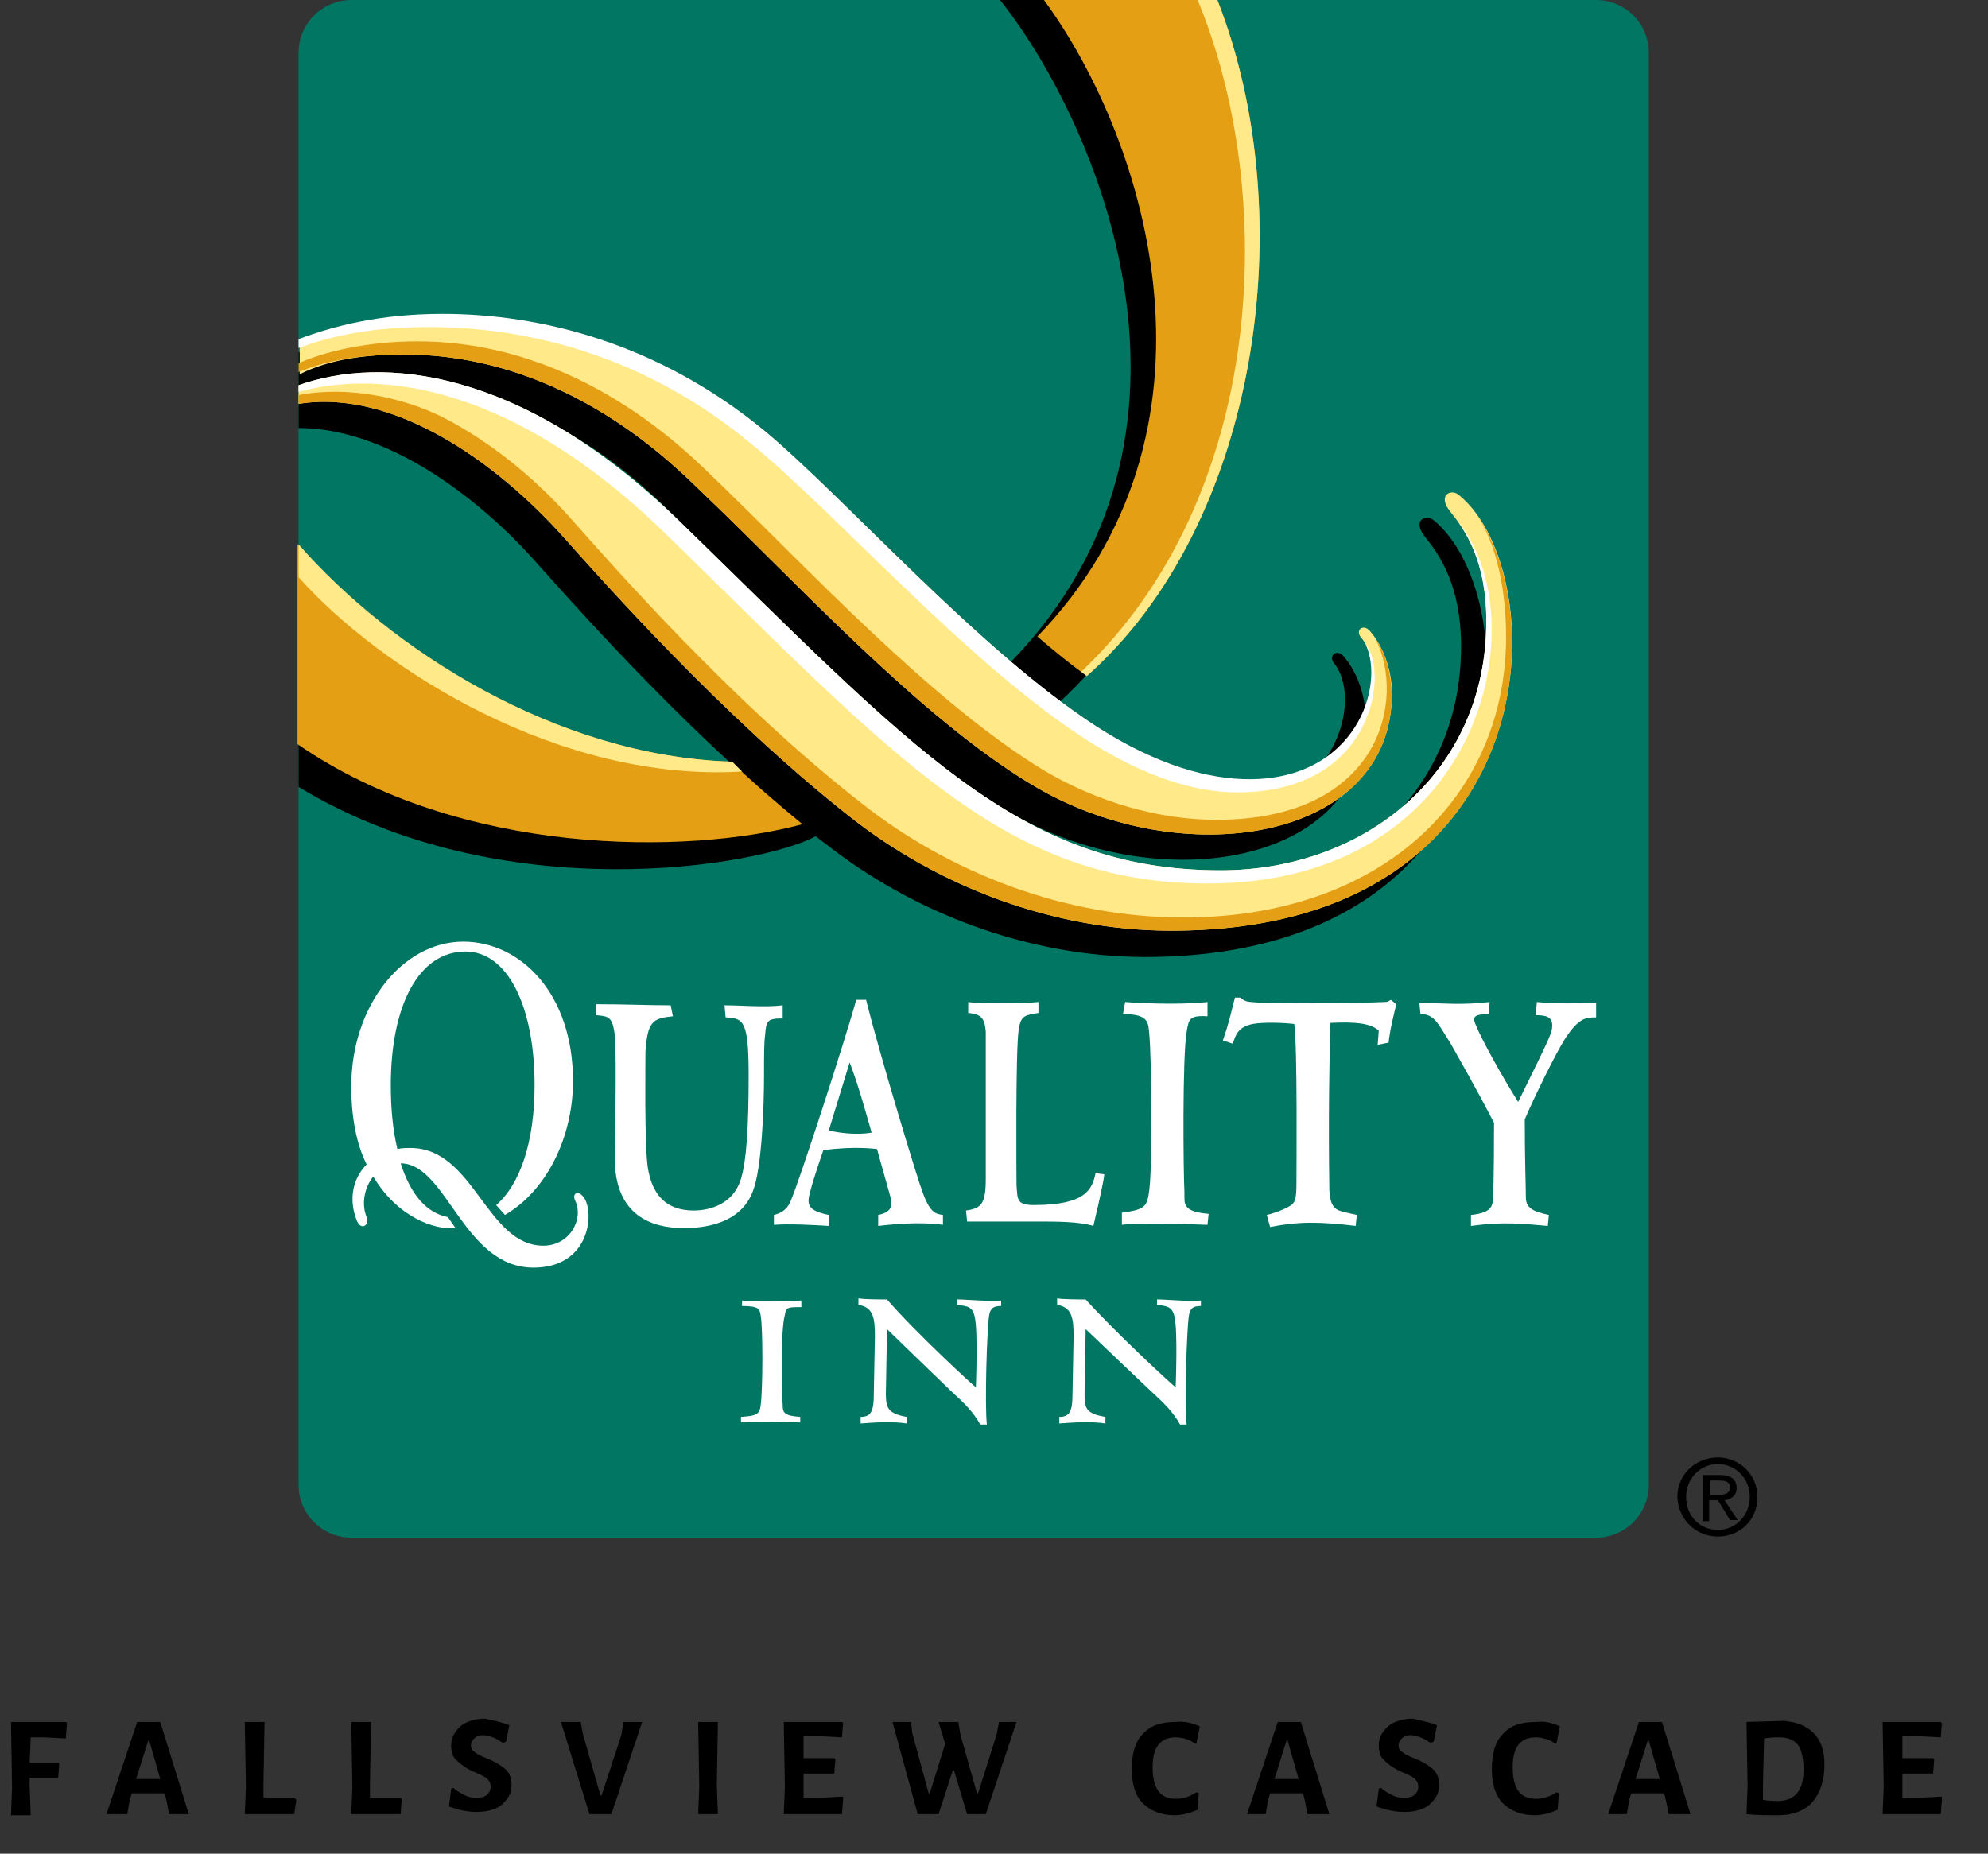 <?xml version="1.0" encoding="utf-8"?>
<!-- Generator: Adobe Illustrator 21.1.0, SVG Export Plug-In . SVG Version: 6.00 Build 0)  -->
<svg version="1.1" id="Layer_1" xmlns="http://www.w3.org/2000/svg" xmlns:xlink="http://www.w3.org/1999/xlink" x="0px" y="0px"
	 viewBox="0 0 181.1 168.9" style="enable-background:new 0 0 181.1 168.9;" xml:space="preserve">
<rect x="0" y="0" width="181.1" height="168.9" fill="#333333" stroke="none"/>
<style type="text/css">
	.st0{fill:#007663;}
	.st1{fill:#FFE989;}
	.st2{fill:#E49F15;}
	.st3{fill:#FFFFFF;}
</style>
<g>
	<path d="M153.6,136.4c0-1.7,1.3-3,2.9-3c1.6,0,2.9,1.3,2.9,3c0,1.7-1.3,3-2.9,3C154.9,139.4,153.6,138.2,153.6,136.4L153.6,136.4z
		 M156.5,140c2,0,3.6-1.5,3.6-3.6c0-2.1-1.7-3.6-3.6-3.6c-2,0-3.7,1.5-3.7,3.6C152.9,138.5,154.5,140,156.5,140L156.5,140z
		 M155.8,136.7h0.7l1.1,1.8h0.7l-1.2-1.8c0.6-0.1,1.1-0.4,1.1-1.1c0-0.8-0.5-1.2-1.5-1.2h-1.6v4.2h0.6V136.7L155.8,136.7z
		 M155.8,136.2v-1.3h0.9c0.4,0,0.9,0.1,0.9,0.6c0,0.6-0.5,0.7-1,0.7H155.8L155.8,136.2z"/>
	<path class="st0" d="M150.2,135.3c0,2.6-2.1,4.8-4.8,4.8H32c-2.6,0-4.8-2.1-4.8-4.8V4.8C27.2,2.1,29.4,0,32,0h113.4
		c2.6,0,4.8,2.1,4.8,4.8V135.3L150.2,135.3z"/>
	<path d="M91.1,0c8.9,11.2,21.1,39.6,1,60.3c1.5,1.3,3,2.5,4.5,3.6c16.8-15.5,20.3-46.4,10.5-63.9H91.1L91.1,0z"/>
	<path d="M61.7,47.3c8.5,8.1,19.6,20.3,29.9,26.5c13.6,8.2,32.8,5.2,32.8-8.3c0-2.2-0.8-4.3-2-5.7c-0.6-0.7-1.4-0.1-0.9,0.6
		c2.7,3.2,0.3,13.1-10.1,13c-3.6,0-8.3-1.2-13.9-4.9c-10.8-7-22.8-20.7-30.2-26.9c-9.8-8.1-20.5-10.7-29.4-10.7
		c-4.4,0-7.9,0.5-10.7,1.2v3.3c2.3-0.6,4.7-0.8,7.2-0.8C49.4,34.6,59.3,44.9,61.7,47.3L61.7,47.3z"/>
	<path d="M130.6,47.4c-0.7-0.6-2,0-0.8,1.5c1.3,1.6,3.3,4.4,3.3,10c0,13.8-11.1,22.7-24.2,22.7c-18.4,0-28.1-11.2-49.5-32
		C46.5,37.2,34.9,35.1,27.2,36.8v2.2c8,0,16.3,6.2,21.7,12.3c2.6,2.9,9.9,11.2,18.6,19.1c-22,1-32.6-8.6-40.3-15.9v17.2
		c18.6,11.3,42.1,7.2,47.1,4.5c0.3,0.2,0.5,0.4,0.8,0.6c8.1,6.4,18.6,10.4,29.3,10.4C139.2,87.1,139.4,54.6,130.6,47.4L130.6,47.4z"
		/>
	<path class="st1" d="M27.2,36.8c8.7-1.4,18.1,5.4,24.1,12.1c3.3,3.7,14.3,16.2,26.1,25.5c8.1,6.4,18.6,10.4,29.3,10.4
		c34.8,0,35-32.5,26.2-39.7c-0.7-0.6-2,0-0.8,1.5c1.3,1.6,3.3,4.4,3.3,10c0,13.8-11.1,22.7-24.2,22.7c-18.4,0-28.1-11.2-49.5-32
		C47.4,33.5,34.8,32.4,27.2,35.1V36.8L27.2,36.8z"/>
	<path class="st1" d="M36.8,32.3c14.9,0,24.8,10.3,27.3,12.7c8.5,8.1,19.6,20.3,29.9,26.5c13.6,8.2,32.8,5.2,32.8-8.3
		c0-2.2-0.8-4.3-2-5.7c-0.6-0.7-1.4-0.1-0.8,0.6c2.7,3.2,0.3,13.1-10.1,13c-3.6,0-8.3-1.2-13.9-4.8c-10.8-7-22.8-20.7-30.2-26.9
		c-9.8-8.1-20.5-10.7-29.4-10.7c-5.7,0-9.9,1.1-13.1,2.3v3.1C30.1,32.7,33.4,32.3,36.8,32.3L36.8,32.3z"/>
	<path class="st2" d="M125.3,58.2c2.8,5.5,0.5,16.5-14.5,16.5c-5.2,0-10.8-1.6-15.7-4.5C84.9,64,73.7,51.9,65.2,43.7
		C62.8,41.4,52.9,31.1,38,31.1c-4.7,0-8.6,1-10.8,2v0.8c2.9-1.2,6.2-1.6,9.6-1.6c14.9,0,24.8,10.3,27.3,12.7
		c8.5,8.1,19.6,20.3,29.9,26.5c13.6,8.2,32.8,5.2,32.8-8.3C126.7,61.2,126.2,59.5,125.3,58.2L125.3,58.2z"/>
	<path class="st3" d="M124.4,58.7c1.8,3.8-0.9,12.3-10.6,12.3c-3.6,0-8.3-1.2-13.9-4.8c-10.8-7-22.8-20.7-30.2-26.9
		c-9.8-8.1-20.5-10.7-29.4-10.7c-5.7,0-9.9,1.1-13.1,2.3v0.8c3.3-1.2,6.9-1.9,11.9-1.9c9,0,19.7,2.6,29.4,10.7
		C76,46.6,88,60.3,98.8,67.3c5.6,3.6,10.2,4.9,13.9,4.9C125.3,72.2,126.5,61.1,124.4,58.7L124.4,58.7z"/>
	<path class="st3" d="M27.2,35.7c7.7-2.1,19.7-0.4,33.3,12.8c21.3,20.8,31.1,32,49.5,32c25.2,0,30.1-24.2,22.8-33
		c1.2,1.7,2.6,4.4,2.6,9.1c0,13.8-11.1,22.7-24.2,22.7c-18.4,0-28.1-11.2-49.5-32C47.4,33.5,34.8,32.4,27.2,35.1V35.7L27.2,35.7z"/>
	<path class="st2" d="M27.2,36.8c8.7-1.4,18.1,5.4,24.1,12.1c3.3,3.7,14.3,16.2,26.1,25.5c8.1,6.4,18.6,10.4,29.3,10.4
		c32.9,0,34.9-29,27.5-38.3c2.3,2.9,3,7.8,3,11.5c0,14.6-11.3,25.6-29.4,25.6c-10.7,0-21.2-4-29.3-10.4
		c-11.8-9.2-22.8-21.8-26.1-25.5C49.2,44,45,40.4,40.3,38c-3.4-1.7-8.5-2.9-13.1-2V36.8L27.2,36.8z"/>
	<path class="st2" d="M73.1,75.1c-2.2-1.8-4.4-3.7-6.5-5.7c-16.1-0.5-31.2-10.3-39.5-19.8v18.2C42,78.1,62.7,77.9,73.1,75.1
		L73.1,75.1z"/>
	<path class="st2" d="M94.5,58c1.5,1.3,3,2.5,4.5,3.6c15.6-13.8,19.7-41.7,11.9-61.6H95.1C104.7,13.1,112.5,39.4,94.5,58L94.5,58z"
		/>
	<path class="st1" d="M27.2,52.6c7.5,8.4,23.8,18.7,40.4,17.7l-0.9-0.9c-16.1-0.5-31.2-10.3-39.5-19.8V52.6L27.2,52.6z"/>
	<path class="st1" d="M99,61.6c15.6-13.8,19.7-41.7,11.9-61.6h-1.8c7.3,17.6,6.3,45.2-10.6,61.2L99,61.6L99,61.6z"/>
	<path class="st3" d="M54.3,91.5v1c1.1,0.1,1.5,0.1,1.7,1.8c0.2,1.7,0,10.8,0,11.2c0,5.3,3.4,6.4,6.3,6.4c1.9,0,5.2-0.4,6.3-3.4
		c0.8-2.1,1-7.6,1-10.5c0-1.9,0-3,0.1-3.7c0.1-1.3,0.2-1.5,1.6-1.5v-1.2c-1.6,0.2-3.8,0-5.3,0l0.1,1.1c1.6,0.1,2.1,0.2,2.1,5.3
		c0,4.7-0.2,7.8-0.7,9.4c-0.8,2.7-3.5,2.9-4.3,2.9c-2.4,0-3.8-1.3-4.2-4c-0.3-2.3-0.2-9.3-0.2-10.5c0.2-2.8,0.7-3,2.5-3.2l-0.2-1
		C58.9,91.6,57,91.5,54.3,91.5L54.3,91.5z"/>
	<path class="st3" d="M77.4,96.8c0.8,2.1,1.4,4.3,2,6.4c-1.1,0.2-2.7,0.1-3.9-0.2L77.4,96.8L77.4,96.8z M78,91.1
		c-0.9,3.3-5.2,16.6-6,18.4c-0.4,0.9-1.1,1.1-1.5,1.2v0.9c1.3-0.1,3.5,0,5,0.1v-1c-2-0.4-2-1-1.7-2.1c0.3-1.2,1.1-3.5,1.2-3.8
		c2.9-0.4,4.9-0.1,4.9-0.1c0.2,0.8,0.9,3.2,1.2,4.3c0.1,0.6,0.4,1.4-1.1,1.7v1c2.5-0.3,4.6-0.3,5.9-0.1v-0.9
		c-0.7-0.1-1.2-0.2-1.9-2.2c-0.3-0.7-3.9-12.5-5.1-17.4H78L78,91.1z"/>
	<path class="st3" d="M94.6,91.3c-0.9,0.1-5.1,0.2-6.4,0v1c1.3,0.1,1.5,0.6,1.6,1.7c0,0.7,0,11.5,0,13.4c0,2.3-0.4,2.7-1.8,2.9
		l0.1,1h6.5c1.6,0,3.7,0,5,0.4c0,0,0.9-3.7,1-4.7l-0.8-0.1c-0.3,1.4-0.8,2.9-5.6,2.9c-1.6,0-1.5-0.5-1.6-1.8
		c0-0.9-0.1-12.1,0.2-14.2c0.2-1.3,0.6-1.3,1.8-1.5V91.3L94.6,91.3z"/>
	<path class="st3" d="M102.3,92.4c2.4,0,2.3,0.8,2.4,1.9c0.2,2.1,0.3,11.6,0,14.1c-0.2,1.6-0.4,1.8-2.5,2.1v1.1
		c1.5-0.2,5.2-0.1,7.8,0l0.1-1c-2.4-0.2-2.2-0.9-2.2-1.9c-0.1-1.8-0.2-12.3,0.2-14.7c0.2-1.1,0.2-1.5,1.9-1.4v-1.3
		c-1.6,0.2-5,0.2-7.5,0L102.3,92.4L102.3,92.4z"/>
	<path class="st3" d="M112.5,90.9c-0.2,0.7-0.5,2.2-1.1,3.9l0.9,0.3c0.3-0.9,0.5-1.5,1.8-1.8c1.1-0.2,3-0.1,3.8,0
		c0.3,1.9,0.2,13.4,0.2,14.6c0,1.7-0.2,1.8-1,2.2c-0.4,0.2-1.2,0.5-1.7,0.6l0.3,1.1c2.5-0.5,4.5-0.5,7.8-0.1l0.1-1
		c-0.5-0.1-1.3-0.3-1.3-0.3c-0.8-0.2-1.1-0.6-1.2-1.9c-0.1-6.3,0-12.6,0.1-15.3c2.2-0.1,3.6,0,4.4,0.7c0,0.1-0.1,1.3-0.1,1.3l1-0.2
		c0.1-1.1,0.5-2.7,0.7-3.5l-0.5-0.4c-0.2,0.1-0.2,0.2-0.6,0.2c-1.9,0.1-10.4,0.2-12.1,0c-0.3,0-0.7-0.1-1-0.4H112.5L112.5,90.9z"/>
	<path class="st3" d="M129.3,91.4l0.1,1c1.3,0,1.6,0.9,2.7,2.6c2.5,4.4,3.2,5.8,4,7.3c0,0.5,0,5.9-0.1,6.7c0,0.8,0,1.5-2,1.7l0,1
		c2.9-0.4,4.7-0.2,7,0l0.1-1c-1.4-0.3-2.1-0.6-2.1-1.6c0-1-0.1-3.5-0.1-7.1c0.8-1.9,2.8-6,3.7-7.4c1.2-1.8,1.8-1.9,2.8-1.9l0-1.3
		c-1.8,0-3.3,0.1-5.4-0.1l-0.1,1.2c0.8,0,1.5,0.1,1.5,0.9c0,0.7-0.1,0.9-3.1,7c-1.4-2.2-3.4-5.8-3.9-7.1c-0.2-0.5-0.3-0.9,1.2-0.9
		l0.1-1.1C132.9,91.6,132.1,91.4,129.3,91.4L129.3,91.4z"/>
	<path class="st3" d="M45.2,109.8c2.2-1.9,3.5-5.8,3.5-10.9c0-7.3-2.5-12.2-6.3-12.2c-4.2,0-6.8,4.8-6.8,12.2c0,2.2,0.2,4.1,0.6,5.8
		c0.4-0.1,0.8-0.1,1.2-0.1c5.8,0,6.9,8.9,12.1,8.9c2.4,0,3.7-2.4,2.9-4.1c-0.3-0.6,0.2-1,0.7-0.4c1.1,1.2,0.8,6.5-4.5,6.5
		c-6.4,0-7.9-9.5-12.1-9.5c0.9,2.8,2.3,4.5,4.3,4.9l0.7,1c-1.9,0.2-5.3-1-7.5-4.7c-0.8,1-1.1,2.5-0.6,3.7c0.3,0.7-0.5,1.3-0.9,0.3
		c-0.8-2-0.3-3.9,0.9-5.1c-0.9-1.8-1.4-4.2-1.4-7.1c0-7.4,4.7-13.2,10.2-13.2c5.2,0,10,4.7,10,12.7c0,5.1-2.4,10-6.2,12.2
		L45.2,109.8L45.2,109.8z"/>
	<path class="st3" d="M67.6,119c1.6,0,1.6,0.3,1.7,0.9c0.2,1.1,0.2,6.5,0,8.1c-0.1,0.9-0.4,1-1.8,1.1v0.5c1.2-0.1,3.9,0,5.4,0l0-0.5
		c-1.5-0.1-1.6-0.4-1.6-1.1c-0.1-1.2-0.2-6.8,0.2-8.2c0.1-0.7,0.3-0.7,1.5-0.7v-0.6c-2,0.1-3.7,0.1-5.4,0L67.6,119L67.6,119z"/>
	<path class="st3" d="M98.9,118.4c-0.6,0-2.1,0-2.6-0.1l0,0.6c1.4,0.2,1.5,1.3,1.5,2.9c0,0-0.1,5.2-0.1,5.2c0,1.5-0.2,2.1-1.2,2.1
		l0,0.6c1.2-0.1,3-0.2,4.2,0l0-0.6c-1.8-0.3-1.9-0.8-1.9-2.1c0-0.1,0.1-5.5,0.1-5.9c0.4,0.4,6.1,5.8,6.1,5.8c1,0.9,1.9,1.8,2.5,2.9
		h0.6c-0.2-1.8,0-8.6,0.2-9.9c0.1-0.7,0.4-0.9,1.1-0.9v-0.5c-1.2,0.1-3.1-0.1-4-0.1l0,0.5c1,0.1,1.4,0.2,1.6,1.1
		c0.3,1.4,0.1,6.2,0.1,6.4C106.9,126.3,101.6,121.4,98.9,118.4L98.9,118.4z"/>
	<path class="st3" d="M80.8,118.4c-0.6,0-2.1,0-2.6-0.1l0,0.6c1.4,0.2,1.5,1.3,1.5,2.9c0,0-0.1,5.2-0.1,5.2c0,1.5-0.2,2.1-1.2,2.1
		v0.6c1.2-0.1,3-0.2,4.2,0l0-0.6c-1.7-0.3-1.9-0.8-1.9-2.1c0-0.1,0.1-5.5,0.1-5.9c0.4,0.4,6,5.8,6,5.8c1,0.9,1.9,1.8,2.5,2.9h0.6
		c-0.2-1.8,0-8.6,0.2-9.9c0.1-0.7,0.4-0.9,1.1-0.9v-0.5c-1.2,0.1-3.1-0.1-4-0.1l0,0.5c1,0.1,1.4,0.2,1.6,1.1
		c0.3,1.4,0.1,6.2,0.1,6.4C88.7,126.3,83.4,121.4,80.8,118.4L80.8,118.4z"/>
	<g>
		<path d="M2.7,160.6l1.2,0l1.4,0l0.1,0.1L5.3,162l-1.5,0l-1.1,0l0,0.7l0.1,2.7H1l0.1-2.5L1,156.9h5l0.1,0.1L6,158.4l-2-0.1l-1.2,0
			L2.7,160.6z"/>
		<path d="M15.4,165.3l-0.2-1.1l-0.2-0.8l-1.6,0l-1.4,0l-0.2,0.7l-0.2,1.2H9.7l2.8-8.4h2.1l2.6,8.4H15.4z M13.6,158.6h-0.1l-1.1,3.5
			l1.1,0l1.1,0L13.6,158.6z"/>
		<path d="M26.8,165.3h-4.5l0.1-2.5l-0.1-5.9h1.8l-0.1,5.7l0,1.2h2.8L27,164L26.8,165.3z"/>
		<path d="M36.5,165.3h-4.5l0.1-2.5l-0.1-5.9h1.8l-0.1,5.7l0,1.2h2.8l0.1,0.1L36.5,165.3z"/>
		<path d="M46.4,157.2l-0.3,1.5l-0.3,0.1c-0.3-0.2-0.6-0.4-0.9-0.5s-0.6-0.2-0.9-0.2c-0.3,0-0.6,0.1-0.8,0.3s-0.3,0.4-0.3,0.6
			c0,0.3,0.1,0.5,0.3,0.6c0.2,0.2,0.6,0.4,1.1,0.6c0.5,0.2,0.9,0.4,1.2,0.6c0.3,0.2,0.6,0.4,0.8,0.7s0.3,0.7,0.3,1.1
			c0,0.5-0.1,0.9-0.4,1.3c-0.3,0.4-0.6,0.7-1.1,0.9c-0.5,0.2-1,0.3-1.7,0.3c-0.8,0-1.7-0.2-2.5-0.5l0.2-1.6l0.2-0.1
			c0.3,0.3,0.7,0.5,1.1,0.7c0.4,0.2,0.8,0.2,1.1,0.2c0.4,0,0.7-0.1,0.9-0.3c0.2-0.2,0.3-0.4,0.3-0.7c0-0.3-0.1-0.5-0.3-0.7
			c-0.2-0.2-0.6-0.4-1.1-0.6c-0.5-0.2-0.8-0.4-1.1-0.6c-0.3-0.2-0.5-0.4-0.8-0.7c-0.2-0.3-0.3-0.7-0.3-1.1c0-0.5,0.1-0.9,0.4-1.3
			c0.3-0.4,0.6-0.7,1.1-0.9c0.5-0.2,1-0.3,1.6-0.3C45,156.8,45.7,156.9,46.4,157.2z"/>
		<path d="M53.7,165.3l-2.6-8.4h1.8l0.2,1.1l1.6,5.6h0.1l1.8-5.5l0.2-1.2h1.7l-2.8,8.4H53.7z"/>
		<path d="M65.4,165.3h-1.8l0.1-2.5l-0.1-5.9h1.8l-0.1,5.7L65.4,165.3z"/>
		<path d="M76.8,164l-0.1,1.3h-5.3l0.1-2.5l-0.1-5.9h5.3l0.1,0.1l-0.1,1.3l-2-0.1l-1.5,0l0,2l1.4,0l1.4,0l0.1,0.1l-0.1,1.3l-1.5,0
			l-1.3,0l0,0.9l0,1.3l1.5,0l2.1-0.1L76.8,164z"/>
		<path d="M88.1,165.3l-1.2-4h-0.1l-1.3,4h-1.9l-2.3-8.4H83l0.1,1l1.5,5.5h0.1l1.4-4.5l-0.6-2h1.8l0.2,1.2l1.5,5.3h0.1l1.7-5.4
			l0.2-1.1h1.6l-2.8,8.4H88.1z"/>
		<path d="M109.3,157.3l-0.3,1.5l-0.1,0.1c-0.5-0.4-1.2-0.6-1.8-0.6c-1.4,0-2.1,0.9-2.1,2.7c0,2,0.7,2.9,2.1,2.9
			c0.7,0,1.3-0.2,1.9-0.6l0.2,0.1l-0.1,1.5c-0.7,0.3-1.4,0.5-2.1,0.5c-1.2,0-2.2-0.4-2.9-1.1c-0.7-0.7-1-1.8-1-3.1
			c0-1.4,0.3-2.5,1-3.2c0.7-0.8,1.7-1.1,3-1.1C107.9,156.8,108.6,157,109.3,157.3z"/>
		<path d="M119.1,165.3l-0.2-1.1l-0.2-0.8l-1.6,0l-1.4,0l-0.2,0.7l-0.2,1.2h-1.7l2.8-8.4h2.1l2.6,8.4H119.1z M117.3,158.6h-0.1
			l-1.1,3.5l1.1,0l1.1,0L117.3,158.6z"/>
		<path d="M130.9,157.2l-0.3,1.5l-0.3,0.1c-0.3-0.2-0.6-0.4-0.9-0.5s-0.6-0.2-0.9-0.2c-0.3,0-0.6,0.1-0.8,0.3s-0.3,0.4-0.3,0.6
			c0,0.3,0.1,0.5,0.3,0.6c0.2,0.2,0.6,0.4,1.1,0.6c0.5,0.2,0.9,0.4,1.2,0.6s0.6,0.4,0.8,0.7c0.2,0.3,0.3,0.7,0.3,1.1
			c0,0.5-0.1,0.9-0.4,1.3c-0.3,0.4-0.6,0.7-1.1,0.9s-1,0.3-1.7,0.3c-0.8,0-1.7-0.2-2.5-0.5l0.2-1.6l0.2-0.1c0.3,0.3,0.7,0.5,1.1,0.7
			c0.4,0.2,0.8,0.2,1.1,0.2c0.4,0,0.7-0.1,0.9-0.3c0.2-0.2,0.3-0.4,0.3-0.7c0-0.3-0.1-0.5-0.3-0.7c-0.2-0.2-0.6-0.4-1.1-0.6
			c-0.5-0.2-0.8-0.4-1.1-0.6c-0.3-0.2-0.5-0.4-0.8-0.7c-0.2-0.3-0.3-0.7-0.3-1.1c0-0.5,0.1-0.9,0.4-1.3c0.3-0.4,0.6-0.7,1.1-0.9
			c0.5-0.2,1-0.3,1.6-0.3C129.5,156.8,130.2,156.9,130.9,157.2z"/>
		<path d="M142.1,157.3l-0.3,1.5l-0.1,0.1c-0.5-0.4-1.2-0.6-1.8-0.6c-1.4,0-2.1,0.9-2.1,2.7c0,2,0.7,2.9,2.1,2.9
			c0.7,0,1.3-0.2,1.9-0.6l0.2,0.1l-0.1,1.5c-0.7,0.3-1.4,0.5-2.1,0.5c-1.2,0-2.2-0.4-2.9-1.1c-0.7-0.7-1-1.8-1-3.1
			c0-1.4,0.3-2.5,1-3.2c0.7-0.8,1.7-1.1,3-1.1C140.7,156.8,141.5,157,142.1,157.3z"/>
		<path d="M152,165.3l-0.2-1.1l-0.2-0.8l-1.6,0l-1.4,0l-0.2,0.7l-0.2,1.2h-1.7l2.8-8.4h2.1l2.6,8.4H152z M150.2,158.6h-0.1l-1.1,3.5
			l1.1,0l1.1,0L150.2,158.6z"/>
		<path d="M165.2,157.9c0.7,0.7,1,1.6,1,2.9c0,1.5-0.4,2.6-1.1,3.4c-0.7,0.8-1.8,1.2-3.1,1.2c-1,0-1.9,0-2.9-0.1l0.1-2.5l-0.1-5.9
			l3.4-0.1C163.6,156.9,164.5,157.2,165.2,157.9z M164.3,161.2c0-1-0.2-1.8-0.5-2.2s-0.9-0.7-1.6-0.7c-0.5,0-0.9,0-1.5,0.1l-0.1,4.3
			l0,1.3c0.6,0.1,1.1,0.1,1.5,0.1C163.6,164,164.3,163.1,164.3,161.2z"/>
		<path d="M176.9,164l-0.1,1.3h-5.3l0.1-2.5l-0.1-5.9h5.3l0.1,0.1l-0.1,1.3l-2-0.1l-1.5,0l0,2l1.4,0l1.4,0l0.1,0.1l-0.1,1.3l-1.5,0
			l-1.3,0l0,0.9l0,1.3l1.5,0l2.1-0.1L176.9,164z"/>
	</g>
</g>
</svg>
